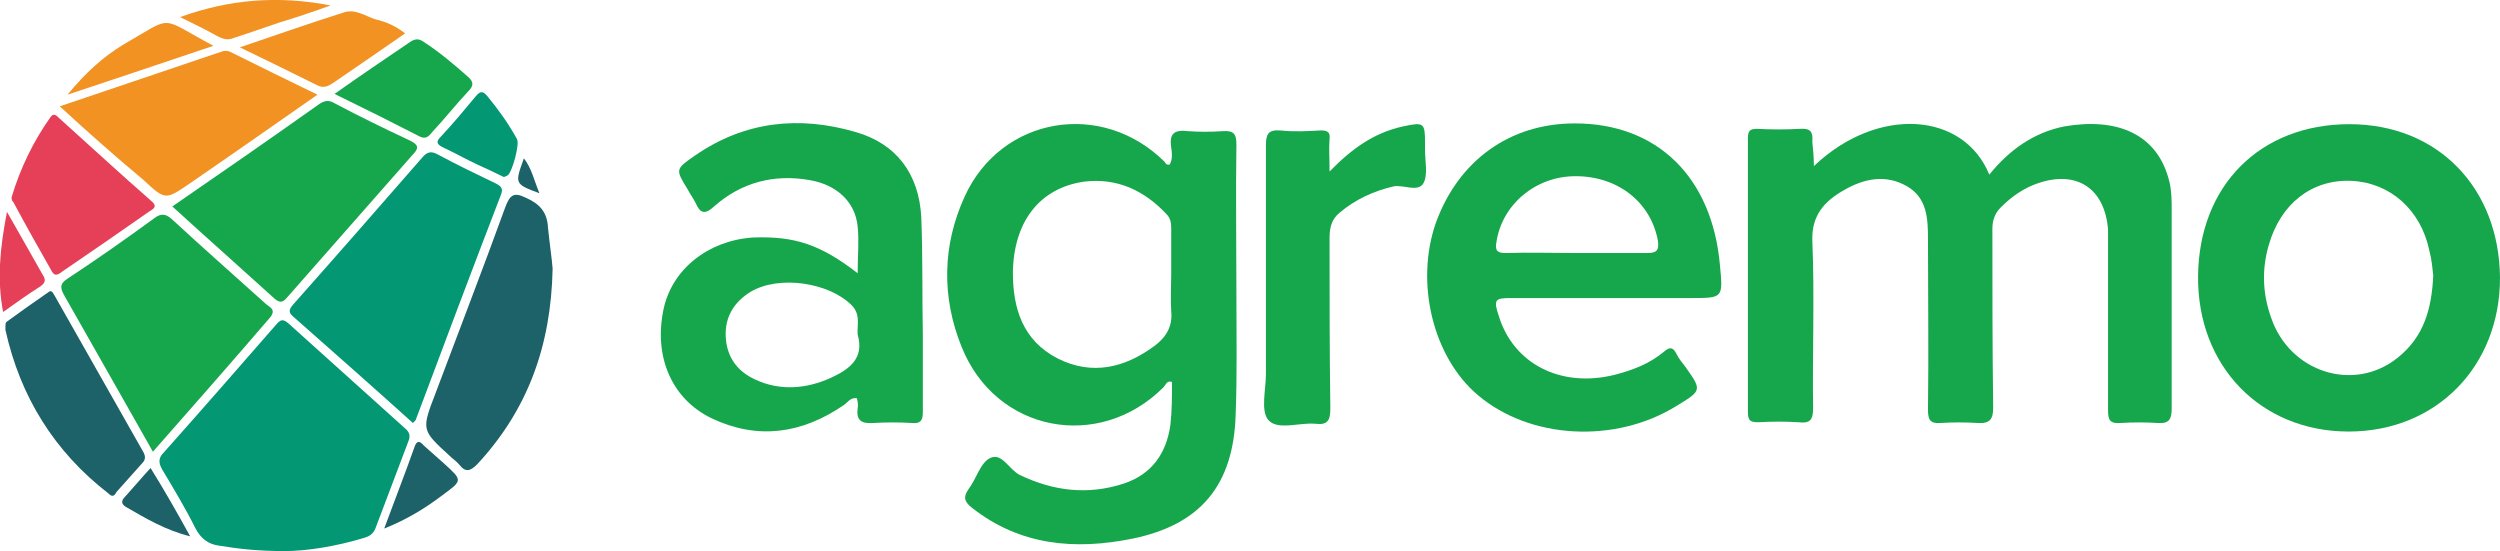 <?xml version="1.0" encoding="utf-8"?>
<!-- Generator: Adobe Illustrator 27.0.0, SVG Export Plug-In . SVG Version: 6.00 Build 0)  -->
<svg version="1.1" id="Layer_1" xmlns="http://www.w3.org/2000/svg" xmlns:xlink="http://www.w3.org/1999/xlink" x="0px" y="0px"
	 viewBox="0 0 322.1 71" style="enable-background:new 0 0 322.1 71;" xml:space="preserve">
<style type="text/css">
	.st0{fill:#16A74D;}
	.st1{fill:#049774;}
	.st2{fill:#1D6169;}
	.st3{fill:#F19222;}
	.st4{fill:#E63F58;}
</style>
<g>
	<path class="st0" d="M233.7,21.4c8.2-7.8,19.3-7,22.6,1.1c2.6-3.2,5.7-5.4,9.6-6.2c6.8-1.2,12.1,0.9,13.6,7.1
		c0.3,1.2,0.3,2.5,0.3,3.7c0,8.5,0,17,0,25.5c0,1.4-0.3,2-1.8,1.9c-1.6-0.1-3.2-0.1-4.8,0c-1.4,0.1-1.6-0.4-1.6-1.7
		c0-7.1,0-14.1,0-21.2c0-0.7,0-1.3,0-2c-0.4-5.3-4-7.7-9-6c-1.8,0.6-3.4,1.7-4.8,3.1c-0.8,0.8-1.1,1.7-1.1,2.8c0,7.7,0,15.3,0.1,23
		c0,1.5-0.4,2.1-2,2s-3.2-0.1-4.8,0c-1.3,0.1-1.6-0.4-1.6-1.7c0.1-7.3,0-14.7,0-22c0-2.6-0.1-5.3-2.7-6.8c-2.8-1.6-5.6-1-8.3,0.6
		c-2.4,1.4-4,3.2-3.9,6.4c0.3,7.2,0,14.4,0.1,21.6c0,1.5-0.4,2-1.9,1.8c-1.7-0.1-3.4-0.1-5.1,0c-1,0-1.4-0.1-1.4-1.3
		c0-11.8,0-23.5,0-35.3c0-1,0.3-1.2,1.2-1.2c1.8,0.1,3.7,0.1,5.5,0c1.4-0.1,1.7,0.4,1.6,1.7C233.6,19.3,233.7,20.2,233.7,21.4z"/>
	<path class="st0" d="M150.7,21.2c0.4-0.7,0.3-1.5,0.2-2.2c-0.3-1.9,0.5-2.3,2.2-2.1c1.4,0.1,2.9,0.1,4.4,0c1.4-0.1,1.8,0.3,1.8,1.7
		c-0.1,6.5,0,12.9,0,19.4c0,5.2,0.1,10.3-0.1,15.5c-0.3,9-4.5,14.1-13.3,15.9c-7.4,1.5-14.5,0.9-20.7-4c-1-0.8-1.1-1.4-0.4-2.4
		c1-1.3,1.5-3.4,2.8-4c1.5-0.7,2.4,1.5,3.8,2.2c4.4,2.1,8.8,2.6,13.4,1.1c3.6-1.2,5.5-3.9,6-7.6c0.2-1.8,0.2-3.7,0.2-5.5
		c-0.7-0.2-0.8,0.4-1.1,0.7c-8.3,8.3-21.6,5.8-26-5.2c-2.6-6.4-2.5-13.1,0.4-19.4C129,15,142,12.8,150.1,20.9
		C150.1,21,150.3,21.3,150.7,21.2z M150.9,35.3c0-2,0-4,0-5.9c0-0.7-0.1-1.3-0.6-1.8c-2.9-3.1-6.4-4.7-10.6-4.2
		c-5.7,0.8-9.1,5.1-9.2,11.7c0,4.7,1.3,8.8,5.8,11.1c4.4,2.2,8.6,1.2,12.4-1.6c1.5-1.1,2.4-2.5,2.2-4.5
		C150.8,38.5,150.9,36.9,150.9,35.3z"/>
	<path class="st0" d="M207.2,38.4c-4.2,0-8.3,0-12.5,0c-2.1,0-2.3,0.2-1.6,2.3c1.9,6.2,8,9.3,14.9,7.6c2.3-0.6,4.5-1.4,6.4-3
		c0.8-0.7,1.2-0.5,1.6,0.3c0.3,0.6,0.7,1.1,1.1,1.6c2.2,3.1,2.2,3.1-1.1,5.1c-7.9,4.9-18.9,4.3-25.6-1.4c-5.8-4.9-8.1-14.5-5.4-22.2
		c2.9-8,9.5-12.8,17.9-12.8c10.6,0,17.7,6.9,18.7,18.3c0.4,4.2,0.4,4.2-3.7,4.2C214.4,38.4,210.8,38.4,207.2,38.4z M203.1,32.6
		c3,0,6.1,0,9.1,0c1.2,0,1.6-0.3,1.4-1.6c-0.9-4.9-5.1-8.3-10.6-8.3c-5.2,0-9.5,3.7-10.2,8.5c-0.2,1.1,0.1,1.4,1.2,1.4
		C197,32.5,200,32.6,203.1,32.6z"/>
	<path class="st0" d="M110.5,35.2c0-2.2,0.2-4.1,0-6c-0.3-3.2-2.7-5.4-6.2-6c-4.6-0.8-8.8,0.3-12.3,3.4c-1.2,1.1-1.8,0.9-2.4-0.5
		c-0.3-0.6-0.7-1.1-1-1.7c-1.6-2.6-1.6-2.6,1-4.4c6.4-4.4,13.4-5.1,20.6-3c5.3,1.5,8.2,5.4,8.5,11c0.2,5.1,0.1,10.2,0.2,15.2
		c0,3.3,0,6.6,0,9.9c0,1.1-0.3,1.5-1.4,1.4c-1.6-0.1-3.3-0.1-5,0c-1.5,0.1-2.2-0.3-2-1.9c0.1-0.4,0-0.9-0.1-1.3
		c-0.9-0.1-1.2,0.6-1.7,0.9c-5.4,3.7-11.1,4.5-17,1.7c-5.2-2.5-7.5-8-6.2-14.1c1.1-5.1,5.7-8.8,11.5-9.2
		C102.4,30.4,105.7,31.5,110.5,35.2z M110.5,43.1c-0.1-1.2,0.4-2.5-0.7-3.7c-2.9-3-9.4-4-13.1-1.8c-2.1,1.3-3.3,3.2-3.2,5.7
		c0.1,2.6,1.4,4.5,3.8,5.6c3.2,1.5,6.6,1.2,9.7-0.2C109.4,47.6,111.4,46.2,110.5,43.1z"/>
	<path class="st0" d="M302.7,16c11.4,0,19.3,8.2,19.4,19.8c0,11.4-8.2,19.8-19.5,19.8s-19.5-8.4-19.4-20
		C283.3,23.9,291.2,16,302.7,16z M313.5,35.5c-0.1-0.9-0.2-2.1-0.5-3.2c-1.1-5.3-5.1-8.8-10.1-9c-5.1-0.2-9.1,3-10.6,8.3
		c-0.9,3.1-0.8,6.2,0.3,9.3c2.4,7.1,10.7,9.7,16.3,5.2C312.3,43.4,313.3,39.8,313.5,35.5z"/>
	<path class="st1" d="M36.7,71c-3.6,0-6-0.3-8.5-0.7c-1.4-0.2-2.3-0.9-3-2.2c-1.3-2.6-2.8-5.1-4.3-7.6c-0.5-0.9-0.5-1.5,0.2-2.2
		c4.9-5.5,9.7-11,14.5-16.5c0.6-0.7,0.9-0.7,1.6-0.1c5,4.5,10,9,15,13.5c0.6,0.5,0.7,1,0.4,1.7c-1.4,3.7-2.8,7.4-4.2,11.1
		c-0.3,0.8-0.8,1.1-1.5,1.3C43.3,70.4,39.5,71,36.7,71z"/>
	<path class="st1" d="M53.2,54.5c-5.1-4.6-10.2-9.1-15.3-13.6c-0.7-0.6-0.8-0.9-0.1-1.7c5.6-6.3,11.1-12.6,16.6-18.9
		c0.6-0.7,1.1-0.9,2-0.4c2.4,1.3,4.9,2.5,7.4,3.7c0.8,0.4,1.1,0.7,0.7,1.6c-3.7,9.6-7.3,19.2-10.9,28.8
		C53.6,54.1,53.5,54.2,53.2,54.5z"/>
	<path class="st0" d="M19.7,58.2c-2.5-4.4-4.8-8.5-7.2-12.7c-1.4-2.5-2.8-4.9-4.2-7.4c-0.5-0.9-0.7-1.5,0.4-2.2
		c3.8-2.5,7.5-5.1,11.2-7.8c0.8-0.6,1.4-0.6,2.2,0.1c4,3.7,8.1,7.3,12.2,11c0.5,0.4,1.3,0.7,0.5,1.7C29.9,46.6,24.9,52.3,19.7,58.2z
		"/>
	<path class="st0" d="M171.3,22.1c2.9-3,5.8-5,9.4-5.8c2.8-0.6,2.9-0.5,2.9,2.2c0,0.3,0,0.5,0,0.8c0,1.5,0.4,3.2-0.2,4.3
		c-0.7,1.2-2.5,0.2-3.8,0.4c-2.6,0.6-5,1.7-7,3.4c-1,0.8-1.3,1.9-1.3,3.2c0,7.3,0,14.7,0.1,22c0,1.5-0.3,2.2-1.9,2
		c-2.1-0.2-4.9,0.9-6.1-0.5c-1-1.2-0.3-3.9-0.3-5.9c0-9.8,0-19.7,0-29.5c0-1.4,0.3-2,1.8-1.9c1.8,0.2,3.6,0.1,5.3,0
		c0.9,0,1.2,0.3,1.1,1.1C171.2,19.2,171.3,20.4,171.3,22.1z"/>
	<path class="st0" d="M22.2,26.6c6.4-4.4,12.6-8.7,18.8-13.1c0.7-0.5,1.3-0.7,2.1-0.2c3.2,1.7,6.5,3.3,9.7,4.8
		c1,0.5,1.3,0.9,0.4,1.8C47.8,26,42.5,32.1,37.1,38.2c-0.5,0.6-0.9,1-1.7,0.3C31.1,34.6,26.7,30.7,22.2,26.6z"/>
	<path class="st2" d="M71.2,34.6c-0.2,10.1-3.3,18.3-9.7,25.2c-0.9,0.9-1.5,1.1-2.3,0.1c-0.4-0.5-0.9-0.8-1.3-1.2
		c-3.6-3.3-3.6-3.3-1.8-8c3-8,6.1-16,9-24c0.6-1.6,1.1-2,2.7-1.2c1.8,0.8,2.7,1.9,2.8,3.8C70.8,31.3,71.1,33.3,71.2,34.6z"/>
	<path class="st3" d="M7.7,13.7c7.1-2.4,13.9-4.7,20.7-7c0.5-0.2,0.9-0.2,1.3,0c3.6,1.8,7.3,3.6,11.2,5.5c-5.6,3.9-11,7.7-16.4,11.4
		c-3.2,2.2-3.2,2.2-6-0.4C14.9,20.2,11.4,17.1,7.7,13.7z"/>
	<path class="st2" d="M0.7,42.1c0-0.1,0-0.5,0.1-0.6c1.8-1.3,3.6-2.6,5.5-3.9c0.4-0.3,0.6,0.3,0.8,0.6c3.8,6.7,7.6,13.4,11.4,20.1
		c0.3,0.6,0.2,1-0.2,1.4c-1.1,1.2-2.2,2.5-3.3,3.7c-0.3,0.6-0.6,0.6-1,0.2C7,58.2,2.6,51.1,0.7,42.5C0.7,42.4,0.7,42.4,0.7,42.1z"/>
	<path class="st4" d="M1.5,25.4c1.1-3.7,2.8-7.2,5-10.3c0.4-0.6,0.8-0.2,1.1,0.1c4,3.6,7.9,7.2,11.9,10.7c0.7,0.6,0.5,0.9-0.2,1.3
		C15.6,29.8,11.8,32.4,8,35c-0.4,0.3-0.9,0.7-1.3,0c-1.7-3-3.4-6-5-9C1.5,25.9,1.5,25.6,1.5,25.4z"/>
	<path class="st0" d="M43.1,12.1c3.4-2.4,6.5-4.5,9.6-6.6c0.7-0.5,1.2-0.6,1.9-0.1c2,1.3,3.9,2.9,5.7,4.5c0.8,0.7,0.7,1.2,0,1.9
		c-1.6,1.7-3,3.5-4.6,5.2c-0.4,0.5-0.8,1-1.6,0.6C50.6,15.8,47,14,43.1,12.1z"/>
	<path class="st3" d="M52.2,4.3C49,6.5,46,8.6,42.9,10.7c-0.6,0.4-1.2,0.7-2,0.3c-3.2-1.6-6.5-3.2-10-4.9c4.7-1.6,9-3.1,13.4-4.5
		c1.5-0.5,2.8,0.5,4.1,0.9C49.7,2.8,50.9,3.3,52.2,4.3z"/>
	<path class="st1" d="M64.9,22.8c-1.2-0.6-2.3-1.1-3.4-1.6c-1.5-0.7-2.9-1.5-4.4-2.2c-0.8-0.4-1-0.7-0.3-1.4c1.6-1.7,3-3.4,4.5-5.2
		c0.6-0.7,0.9-0.7,1.5,0c1.4,1.7,2.7,3.5,3.8,5.5c0.4,0.6-0.6,4.3-1.2,4.7C65.2,22.7,65,22.8,64.9,22.8z"/>
	<path class="st3" d="M27.5,5.9C21.3,8,15.3,10,8.7,12.2c2.3-2.8,4.5-4.8,7.1-6.4C22.6,1.9,20.3,2.1,27.5,5.9z"/>
	<path class="st3" d="M23.2,2.2c6.4-2.3,12.6-2.8,19.4-1.5C40.1,1.6,38,2.3,36,2.9c-2,0.7-4.1,1.4-6.2,2.1c-0.7,0.2-1.3-0.1-1.9-0.4
		C26.5,3.8,25,3.1,23.2,2.2z"/>
	<path class="st2" d="M49.5,68.1c1.4-3.8,2.7-7.1,3.9-10.5c0.3-0.9,0.7-0.8,1.2-0.2c0.9,0.8,1.8,1.6,2.7,2.4c2.3,2.1,2.3,2.1-0.3,4
		C54.9,65.4,52.5,66.9,49.5,68.1z"/>
	<path class="st4" d="M0.9,27.3c1.7,3,3.2,5.6,4.6,8.1c0.4,0.6,0.4,1-0.3,1.5c-1.6,1-3.1,2.1-4.8,3.3C-0.4,36,0,31.9,0.9,27.3z"/>
	<path class="st2" d="M24.5,69.1c-3.2-0.8-5.7-2.3-8.3-3.8c-0.8-0.5-0.4-1,0-1.4c1-1.1,2-2.3,3.2-3.6C21.2,63.2,22.8,66,24.5,69.1z"
		/>
	<path class="st2" d="M69.5,24.9c-3.2-1.2-3.2-1.2-2-4.5C68.5,21.7,68.8,23.2,69.5,24.9z"/>
</g>
</svg>
